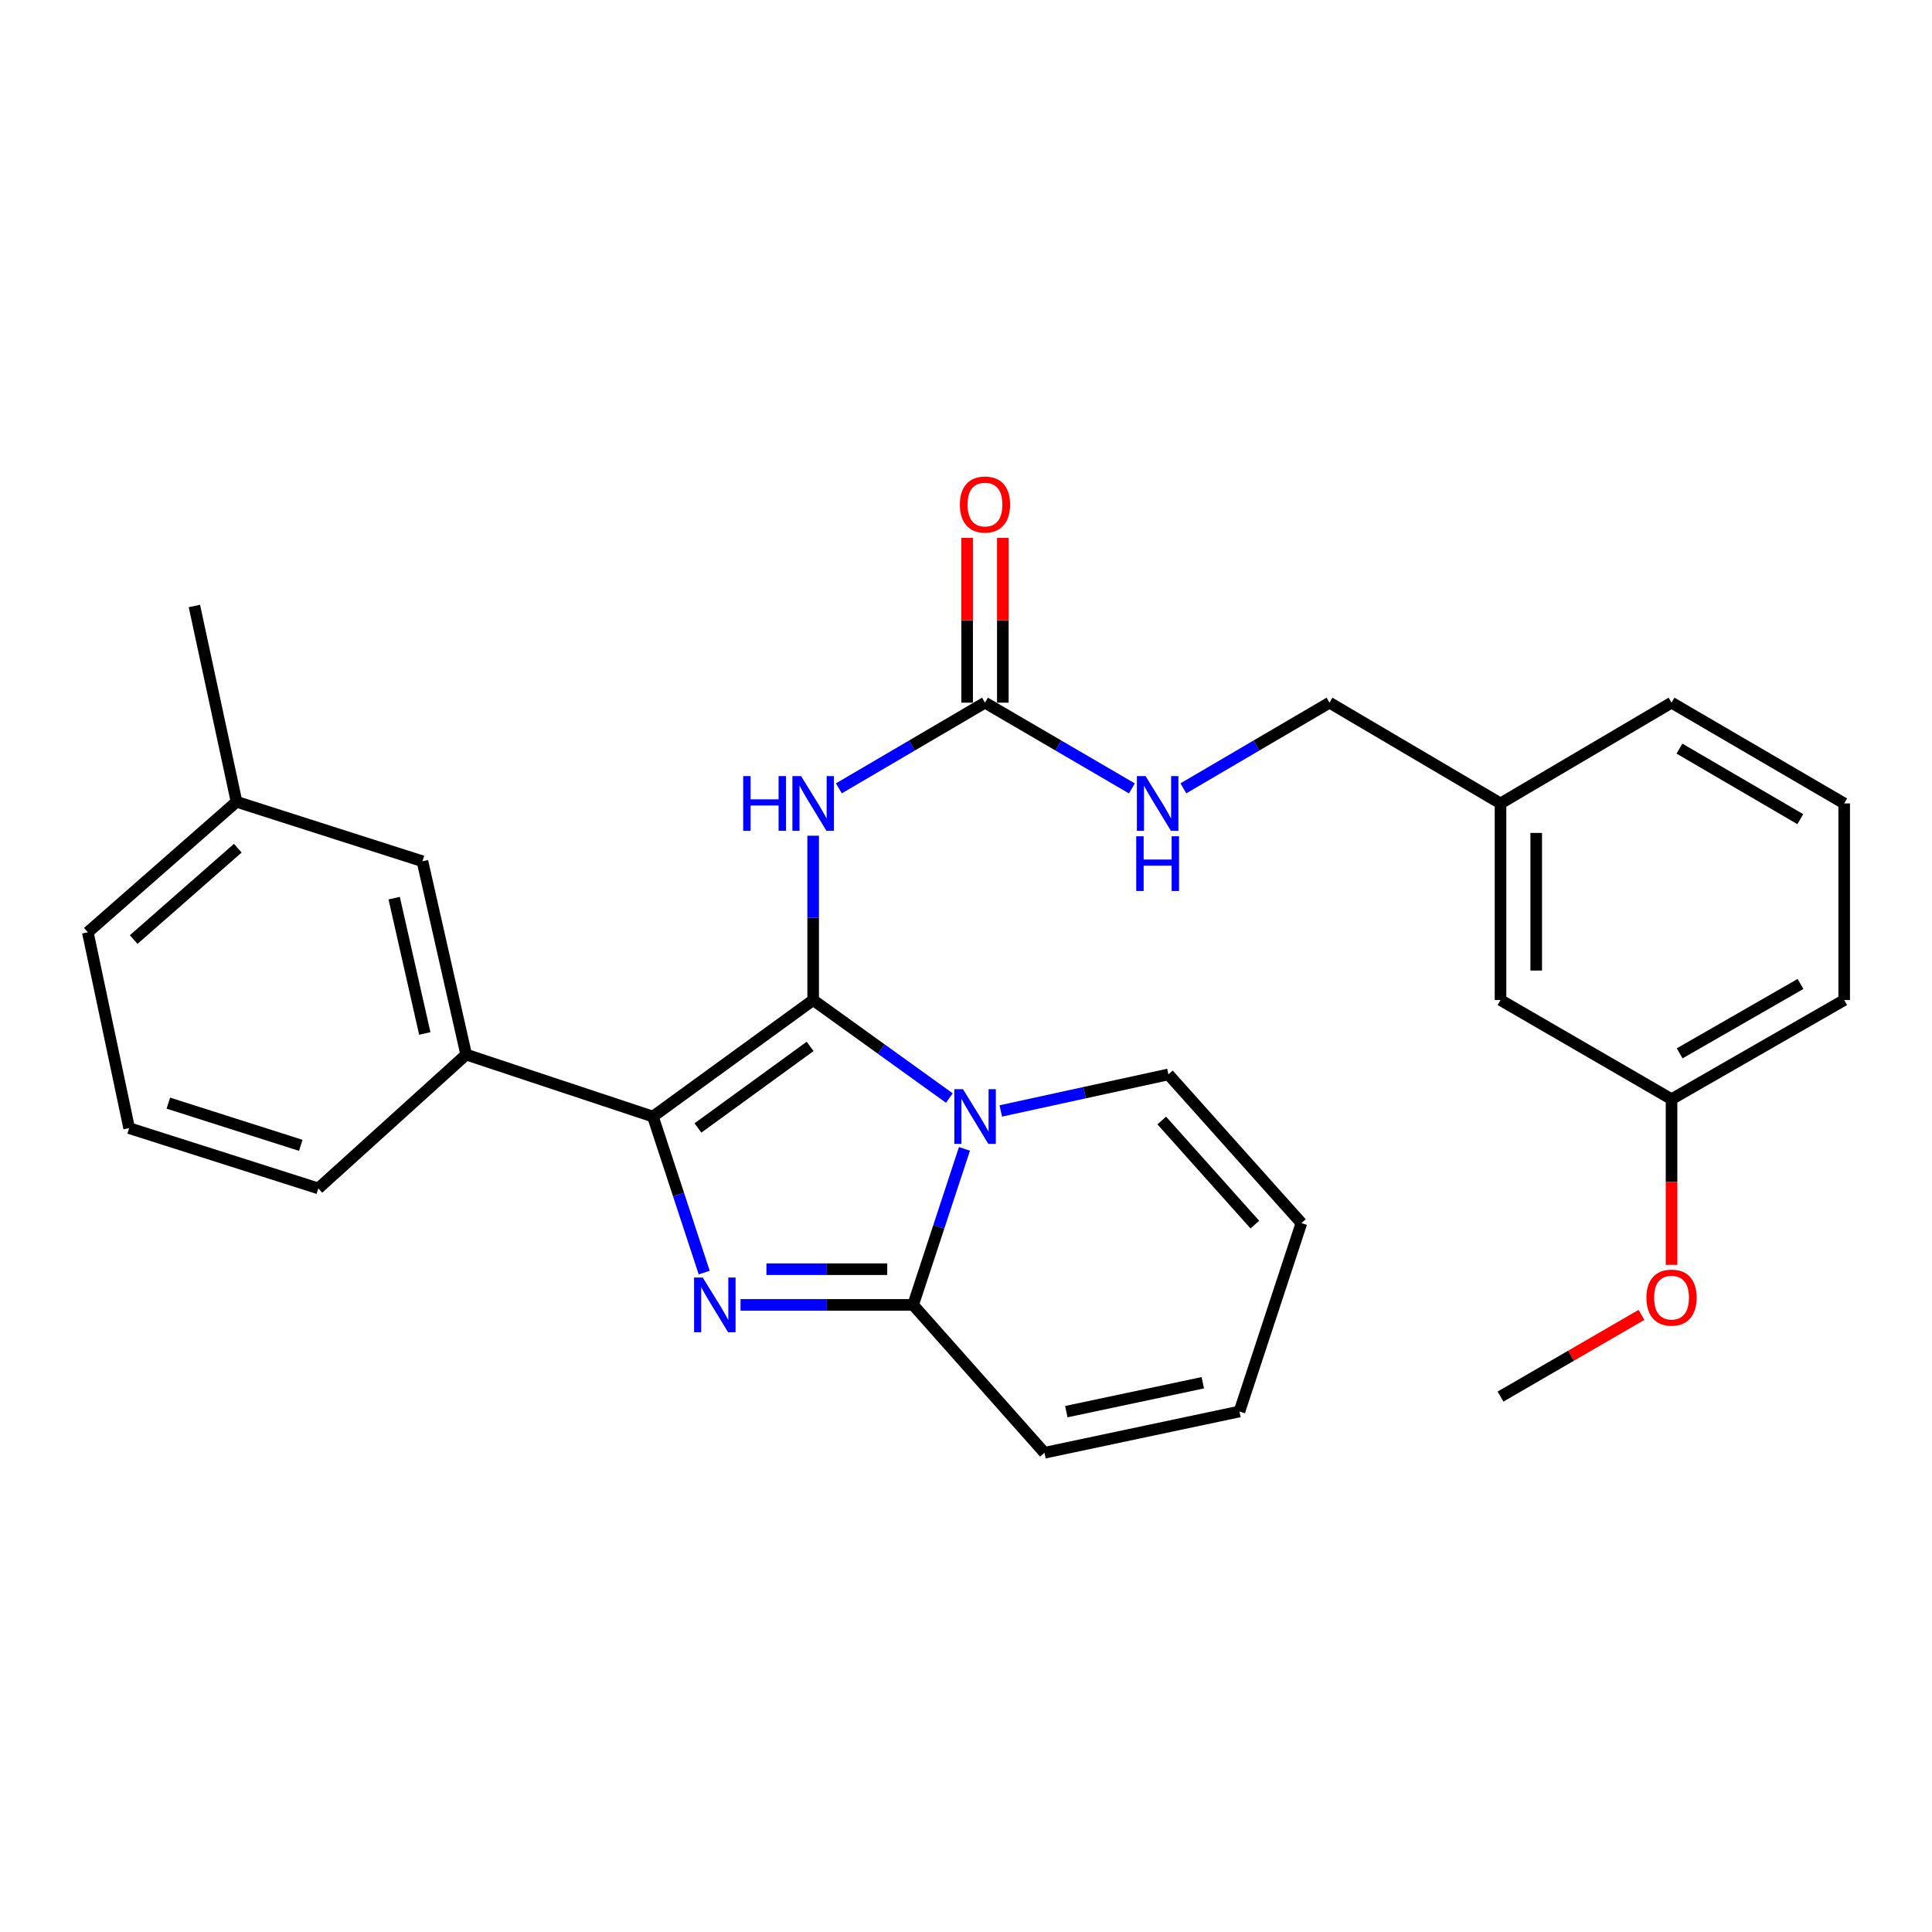 <?xml version='1.0' encoding='iso-8859-1'?>
<svg version='1.1' baseProfile='full'
              xmlns='http://www.w3.org/2000/svg'
                      xmlns:rdkit='http://www.rdkit.org/xml'
                      xmlns:xlink='http://www.w3.org/1999/xlink'
                  xml:space='preserve'
width='1000px' height='1000px' viewBox='0 0 1000 1000'>
<!-- END OF HEADER -->
<rect style='opacity:1.0;fill:#FFFFFF;stroke:none' width='1000' height='1000' x='0' y='0'> </rect>
<path class='bond-0' d='M 420.89,517.629 L 456.136,542.987' style='fill:none;fill-rule:evenodd;stroke:#000000;stroke-width:6px;stroke-linecap:butt;stroke-linejoin:miter;stroke-opacity:1' />
<path class='bond-0' d='M 456.136,542.987 L 491.381,568.345' style='fill:none;fill-rule:evenodd;stroke:#0000FF;stroke-width:6px;stroke-linecap:butt;stroke-linejoin:miter;stroke-opacity:1' />
<path class='bond-1' d='M 420.89,517.629 L 337.94,577.929' style='fill:none;fill-rule:evenodd;stroke:#000000;stroke-width:6px;stroke-linecap:butt;stroke-linejoin:miter;stroke-opacity:1' />
<path class='bond-1' d='M 419.315,541.622 L 361.25,583.832' style='fill:none;fill-rule:evenodd;stroke:#000000;stroke-width:6px;stroke-linecap:butt;stroke-linejoin:miter;stroke-opacity:1' />
<path class='bond-4' d='M 420.89,517.629 L 420.89,475.096' style='fill:none;fill-rule:evenodd;stroke:#000000;stroke-width:6px;stroke-linecap:butt;stroke-linejoin:miter;stroke-opacity:1' />
<path class='bond-4' d='M 420.89,475.096 L 420.89,432.563' style='fill:none;fill-rule:evenodd;stroke:#0000FF;stroke-width:6px;stroke-linecap:butt;stroke-linejoin:miter;stroke-opacity:1' />
<path class='bond-3' d='M 499.199,594.654 L 485.913,635.036' style='fill:none;fill-rule:evenodd;stroke:#0000FF;stroke-width:6px;stroke-linecap:butt;stroke-linejoin:miter;stroke-opacity:1' />
<path class='bond-3' d='M 485.913,635.036 L 472.627,675.417' style='fill:none;fill-rule:evenodd;stroke:#000000;stroke-width:6px;stroke-linecap:butt;stroke-linejoin:miter;stroke-opacity:1' />
<path class='bond-7' d='M 518.003,575.029 L 561.385,565.57' style='fill:none;fill-rule:evenodd;stroke:#0000FF;stroke-width:6px;stroke-linecap:butt;stroke-linejoin:miter;stroke-opacity:1' />
<path class='bond-7' d='M 561.385,565.57 L 604.768,556.111' style='fill:none;fill-rule:evenodd;stroke:#000000;stroke-width:6px;stroke-linecap:butt;stroke-linejoin:miter;stroke-opacity:1' />
<path class='bond-2' d='M 337.94,577.929 L 351.218,618.31' style='fill:none;fill-rule:evenodd;stroke:#000000;stroke-width:6px;stroke-linecap:butt;stroke-linejoin:miter;stroke-opacity:1' />
<path class='bond-2' d='M 351.218,618.31 L 364.495,658.692' style='fill:none;fill-rule:evenodd;stroke:#0000FF;stroke-width:6px;stroke-linecap:butt;stroke-linejoin:miter;stroke-opacity:1' />
<path class='bond-6' d='M 337.94,577.929 L 241.294,545.854' style='fill:none;fill-rule:evenodd;stroke:#000000;stroke-width:6px;stroke-linecap:butt;stroke-linejoin:miter;stroke-opacity:1' />
<path class='bond-28' d='M 383.301,675.417 L 427.964,675.417' style='fill:none;fill-rule:evenodd;stroke:#0000FF;stroke-width:6px;stroke-linecap:butt;stroke-linejoin:miter;stroke-opacity:1' />
<path class='bond-28' d='M 427.964,675.417 L 472.627,675.417' style='fill:none;fill-rule:evenodd;stroke:#000000;stroke-width:6px;stroke-linecap:butt;stroke-linejoin:miter;stroke-opacity:1' />
<path class='bond-28' d='M 396.7,656.936 L 427.964,656.936' style='fill:none;fill-rule:evenodd;stroke:#0000FF;stroke-width:6px;stroke-linecap:butt;stroke-linejoin:miter;stroke-opacity:1' />
<path class='bond-28' d='M 427.964,656.936 L 459.228,656.936' style='fill:none;fill-rule:evenodd;stroke:#000000;stroke-width:6px;stroke-linecap:butt;stroke-linejoin:miter;stroke-opacity:1' />
<path class='bond-8' d='M 472.627,675.417 L 540.607,751.95' style='fill:none;fill-rule:evenodd;stroke:#000000;stroke-width:6px;stroke-linecap:butt;stroke-linejoin:miter;stroke-opacity:1' />
<path class='bond-5' d='M 434.208,408.048 L 472.017,385.875' style='fill:none;fill-rule:evenodd;stroke:#0000FF;stroke-width:6px;stroke-linecap:butt;stroke-linejoin:miter;stroke-opacity:1' />
<path class='bond-5' d='M 472.017,385.875 L 509.826,363.701' style='fill:none;fill-rule:evenodd;stroke:#000000;stroke-width:6px;stroke-linecap:butt;stroke-linejoin:miter;stroke-opacity:1' />
<path class='bond-9' d='M 509.826,363.701 L 547.846,385.891' style='fill:none;fill-rule:evenodd;stroke:#000000;stroke-width:6px;stroke-linecap:butt;stroke-linejoin:miter;stroke-opacity:1' />
<path class='bond-9' d='M 547.846,385.891 L 585.866,408.081' style='fill:none;fill-rule:evenodd;stroke:#0000FF;stroke-width:6px;stroke-linecap:butt;stroke-linejoin:miter;stroke-opacity:1' />
<path class='bond-11' d='M 519.066,363.701 L 519.066,321.047' style='fill:none;fill-rule:evenodd;stroke:#000000;stroke-width:6px;stroke-linecap:butt;stroke-linejoin:miter;stroke-opacity:1' />
<path class='bond-11' d='M 519.066,321.047 L 519.066,278.394' style='fill:none;fill-rule:evenodd;stroke:#FF0000;stroke-width:6px;stroke-linecap:butt;stroke-linejoin:miter;stroke-opacity:1' />
<path class='bond-11' d='M 500.585,363.701 L 500.585,321.047' style='fill:none;fill-rule:evenodd;stroke:#000000;stroke-width:6px;stroke-linecap:butt;stroke-linejoin:miter;stroke-opacity:1' />
<path class='bond-11' d='M 500.585,321.047 L 500.585,278.394' style='fill:none;fill-rule:evenodd;stroke:#FF0000;stroke-width:6px;stroke-linecap:butt;stroke-linejoin:miter;stroke-opacity:1' />
<path class='bond-10' d='M 241.294,545.854 L 218.654,445.788' style='fill:none;fill-rule:evenodd;stroke:#000000;stroke-width:6px;stroke-linecap:butt;stroke-linejoin:miter;stroke-opacity:1' />
<path class='bond-10' d='M 219.872,534.922 L 204.025,464.876' style='fill:none;fill-rule:evenodd;stroke:#000000;stroke-width:6px;stroke-linecap:butt;stroke-linejoin:miter;stroke-opacity:1' />
<path class='bond-19' d='M 241.294,545.854 L 164.761,615.117' style='fill:none;fill-rule:evenodd;stroke:#000000;stroke-width:6px;stroke-linecap:butt;stroke-linejoin:miter;stroke-opacity:1' />
<path class='bond-12' d='M 604.768,556.111 L 673.61,633.075' style='fill:none;fill-rule:evenodd;stroke:#000000;stroke-width:6px;stroke-linecap:butt;stroke-linejoin:miter;stroke-opacity:1' />
<path class='bond-12' d='M 601.32,579.976 L 649.509,633.851' style='fill:none;fill-rule:evenodd;stroke:#000000;stroke-width:6px;stroke-linecap:butt;stroke-linejoin:miter;stroke-opacity:1' />
<path class='bond-29' d='M 540.607,751.95 L 641.535,730.584' style='fill:none;fill-rule:evenodd;stroke:#000000;stroke-width:6px;stroke-linecap:butt;stroke-linejoin:miter;stroke-opacity:1' />
<path class='bond-29' d='M 551.919,730.664 L 622.568,715.708' style='fill:none;fill-rule:evenodd;stroke:#000000;stroke-width:6px;stroke-linecap:butt;stroke-linejoin:miter;stroke-opacity:1' />
<path class='bond-14' d='M 612.511,408.05 L 650.33,385.875' style='fill:none;fill-rule:evenodd;stroke:#0000FF;stroke-width:6px;stroke-linecap:butt;stroke-linejoin:miter;stroke-opacity:1' />
<path class='bond-14' d='M 650.33,385.875 L 688.149,363.701' style='fill:none;fill-rule:evenodd;stroke:#000000;stroke-width:6px;stroke-linecap:butt;stroke-linejoin:miter;stroke-opacity:1' />
<path class='bond-16' d='M 218.654,445.788 L 122.429,415.007' style='fill:none;fill-rule:evenodd;stroke:#000000;stroke-width:6px;stroke-linecap:butt;stroke-linejoin:miter;stroke-opacity:1' />
<path class='bond-13' d='M 673.61,633.075 L 641.535,730.584' style='fill:none;fill-rule:evenodd;stroke:#000000;stroke-width:6px;stroke-linecap:butt;stroke-linejoin:miter;stroke-opacity:1' />
<path class='bond-17' d='M 688.149,363.701 L 776.664,415.859' style='fill:none;fill-rule:evenodd;stroke:#000000;stroke-width:6px;stroke-linecap:butt;stroke-linejoin:miter;stroke-opacity:1' />
<path class='bond-15' d='M 776.664,517.629 L 776.664,415.859' style='fill:none;fill-rule:evenodd;stroke:#000000;stroke-width:6px;stroke-linecap:butt;stroke-linejoin:miter;stroke-opacity:1' />
<path class='bond-15' d='M 795.145,502.363 L 795.145,431.124' style='fill:none;fill-rule:evenodd;stroke:#000000;stroke-width:6px;stroke-linecap:butt;stroke-linejoin:miter;stroke-opacity:1' />
<path class='bond-18' d='M 776.664,517.629 L 865.189,568.935' style='fill:none;fill-rule:evenodd;stroke:#000000;stroke-width:6px;stroke-linecap:butt;stroke-linejoin:miter;stroke-opacity:1' />
<path class='bond-26' d='M 122.429,415.007 L 100.621,313.658' style='fill:none;fill-rule:evenodd;stroke:#000000;stroke-width:6px;stroke-linecap:butt;stroke-linejoin:miter;stroke-opacity:1' />
<path class='bond-30' d='M 122.429,415.007 L 45.455,482.555' style='fill:none;fill-rule:evenodd;stroke:#000000;stroke-width:6px;stroke-linecap:butt;stroke-linejoin:miter;stroke-opacity:1' />
<path class='bond-30' d='M 123.073,439.03 L 69.191,486.314' style='fill:none;fill-rule:evenodd;stroke:#000000;stroke-width:6px;stroke-linecap:butt;stroke-linejoin:miter;stroke-opacity:1' />
<path class='bond-24' d='M 776.664,415.859 L 865.189,363.701' style='fill:none;fill-rule:evenodd;stroke:#000000;stroke-width:6px;stroke-linecap:butt;stroke-linejoin:miter;stroke-opacity:1' />
<path class='bond-20' d='M 865.189,568.935 L 865.189,611.808' style='fill:none;fill-rule:evenodd;stroke:#000000;stroke-width:6px;stroke-linecap:butt;stroke-linejoin:miter;stroke-opacity:1' />
<path class='bond-20' d='M 865.189,611.808 L 865.189,654.681' style='fill:none;fill-rule:evenodd;stroke:#FF0000;stroke-width:6px;stroke-linecap:butt;stroke-linejoin:miter;stroke-opacity:1' />
<path class='bond-31' d='M 865.189,568.935 L 954.545,517.629' style='fill:none;fill-rule:evenodd;stroke:#000000;stroke-width:6px;stroke-linecap:butt;stroke-linejoin:miter;stroke-opacity:1' />
<path class='bond-31' d='M 869.39,545.211 L 931.94,509.297' style='fill:none;fill-rule:evenodd;stroke:#000000;stroke-width:6px;stroke-linecap:butt;stroke-linejoin:miter;stroke-opacity:1' />
<path class='bond-21' d='M 164.761,615.117 L 66.841,583.915' style='fill:none;fill-rule:evenodd;stroke:#000000;stroke-width:6px;stroke-linecap:butt;stroke-linejoin:miter;stroke-opacity:1' />
<path class='bond-21' d='M 155.684,592.828 L 87.141,570.986' style='fill:none;fill-rule:evenodd;stroke:#000000;stroke-width:6px;stroke-linecap:butt;stroke-linejoin:miter;stroke-opacity:1' />
<path class='bond-27' d='M 849.631,680.584 L 813.147,701.728' style='fill:none;fill-rule:evenodd;stroke:#FF0000;stroke-width:6px;stroke-linecap:butt;stroke-linejoin:miter;stroke-opacity:1' />
<path class='bond-27' d='M 813.147,701.728 L 776.664,722.873' style='fill:none;fill-rule:evenodd;stroke:#000000;stroke-width:6px;stroke-linecap:butt;stroke-linejoin:miter;stroke-opacity:1' />
<path class='bond-23' d='M 66.841,583.915 L 45.455,482.555' style='fill:none;fill-rule:evenodd;stroke:#000000;stroke-width:6px;stroke-linecap:butt;stroke-linejoin:miter;stroke-opacity:1' />
<path class='bond-22' d='M 954.545,415.859 L 865.189,363.701' style='fill:none;fill-rule:evenodd;stroke:#000000;stroke-width:6px;stroke-linecap:butt;stroke-linejoin:miter;stroke-opacity:1' />
<path class='bond-22' d='M 931.825,423.996 L 869.276,387.485' style='fill:none;fill-rule:evenodd;stroke:#000000;stroke-width:6px;stroke-linecap:butt;stroke-linejoin:miter;stroke-opacity:1' />
<path class='bond-25' d='M 954.545,415.859 L 954.545,517.629' style='fill:none;fill-rule:evenodd;stroke:#000000;stroke-width:6px;stroke-linecap:butt;stroke-linejoin:miter;stroke-opacity:1' />
<path  class='atom-1' d='M 498.442 563.769
L 507.722 578.769
Q 508.642 580.249, 510.122 582.929
Q 511.602 585.609, 511.682 585.769
L 511.682 563.769
L 515.442 563.769
L 515.442 592.089
L 511.562 592.089
L 501.602 575.689
Q 500.442 573.769, 499.202 571.569
Q 498.002 569.369, 497.642 568.689
L 497.642 592.089
L 493.962 592.089
L 493.962 563.769
L 498.442 563.769
' fill='#0000FF'/>
<path  class='atom-3' d='M 363.735 661.257
L 373.015 676.257
Q 373.935 677.737, 375.415 680.417
Q 376.895 683.097, 376.975 683.257
L 376.975 661.257
L 380.735 661.257
L 380.735 689.577
L 376.855 689.577
L 366.895 673.177
Q 365.735 671.257, 364.495 669.057
Q 363.295 666.857, 362.935 666.177
L 362.935 689.577
L 359.255 689.577
L 359.255 661.257
L 363.735 661.257
' fill='#0000FF'/>
<path  class='atom-5' d='M 384.67 401.699
L 388.51 401.699
L 388.51 413.739
L 402.99 413.739
L 402.99 401.699
L 406.83 401.699
L 406.83 430.019
L 402.99 430.019
L 402.99 416.939
L 388.51 416.939
L 388.51 430.019
L 384.67 430.019
L 384.67 401.699
' fill='#0000FF'/>
<path  class='atom-5' d='M 414.63 401.699
L 423.91 416.699
Q 424.83 418.179, 426.31 420.859
Q 427.79 423.539, 427.87 423.699
L 427.87 401.699
L 431.63 401.699
L 431.63 430.019
L 427.75 430.019
L 417.79 413.619
Q 416.63 411.699, 415.39 409.499
Q 414.19 407.299, 413.83 406.619
L 413.83 430.019
L 410.15 430.019
L 410.15 401.699
L 414.63 401.699
' fill='#0000FF'/>
<path  class='atom-10' d='M 592.933 401.699
L 602.213 416.699
Q 603.133 418.179, 604.613 420.859
Q 606.093 423.539, 606.173 423.699
L 606.173 401.699
L 609.933 401.699
L 609.933 430.019
L 606.053 430.019
L 596.093 413.619
Q 594.933 411.699, 593.693 409.499
Q 592.493 407.299, 592.133 406.619
L 592.133 430.019
L 588.453 430.019
L 588.453 401.699
L 592.933 401.699
' fill='#0000FF'/>
<path  class='atom-10' d='M 588.113 432.851
L 591.953 432.851
L 591.953 444.891
L 606.433 444.891
L 606.433 432.851
L 610.273 432.851
L 610.273 461.171
L 606.433 461.171
L 606.433 448.091
L 591.953 448.091
L 591.953 461.171
L 588.113 461.171
L 588.113 432.851
' fill='#0000FF'/>
<path  class='atom-12' d='M 496.826 261.148
Q 496.826 254.348, 500.186 250.548
Q 503.546 246.748, 509.826 246.748
Q 516.106 246.748, 519.466 250.548
Q 522.826 254.348, 522.826 261.148
Q 522.826 268.028, 519.426 271.948
Q 516.026 275.828, 509.826 275.828
Q 503.586 275.828, 500.186 271.948
Q 496.826 268.068, 496.826 261.148
M 509.826 272.628
Q 514.146 272.628, 516.466 269.748
Q 518.826 266.828, 518.826 261.148
Q 518.826 255.588, 516.466 252.788
Q 514.146 249.948, 509.826 249.948
Q 505.506 249.948, 503.146 252.748
Q 500.826 255.548, 500.826 261.148
Q 500.826 266.868, 503.146 269.748
Q 505.506 272.628, 509.826 272.628
' fill='#FF0000'/>
<path  class='atom-21' d='M 852.189 671.647
Q 852.189 664.847, 855.549 661.047
Q 858.909 657.247, 865.189 657.247
Q 871.469 657.247, 874.829 661.047
Q 878.189 664.847, 878.189 671.647
Q 878.189 678.527, 874.789 682.447
Q 871.389 686.327, 865.189 686.327
Q 858.949 686.327, 855.549 682.447
Q 852.189 678.567, 852.189 671.647
M 865.189 683.127
Q 869.509 683.127, 871.829 680.247
Q 874.189 677.327, 874.189 671.647
Q 874.189 666.087, 871.829 663.287
Q 869.509 660.447, 865.189 660.447
Q 860.869 660.447, 858.509 663.247
Q 856.189 666.047, 856.189 671.647
Q 856.189 677.367, 858.509 680.247
Q 860.869 683.127, 865.189 683.127
' fill='#FF0000'/>
</svg>
